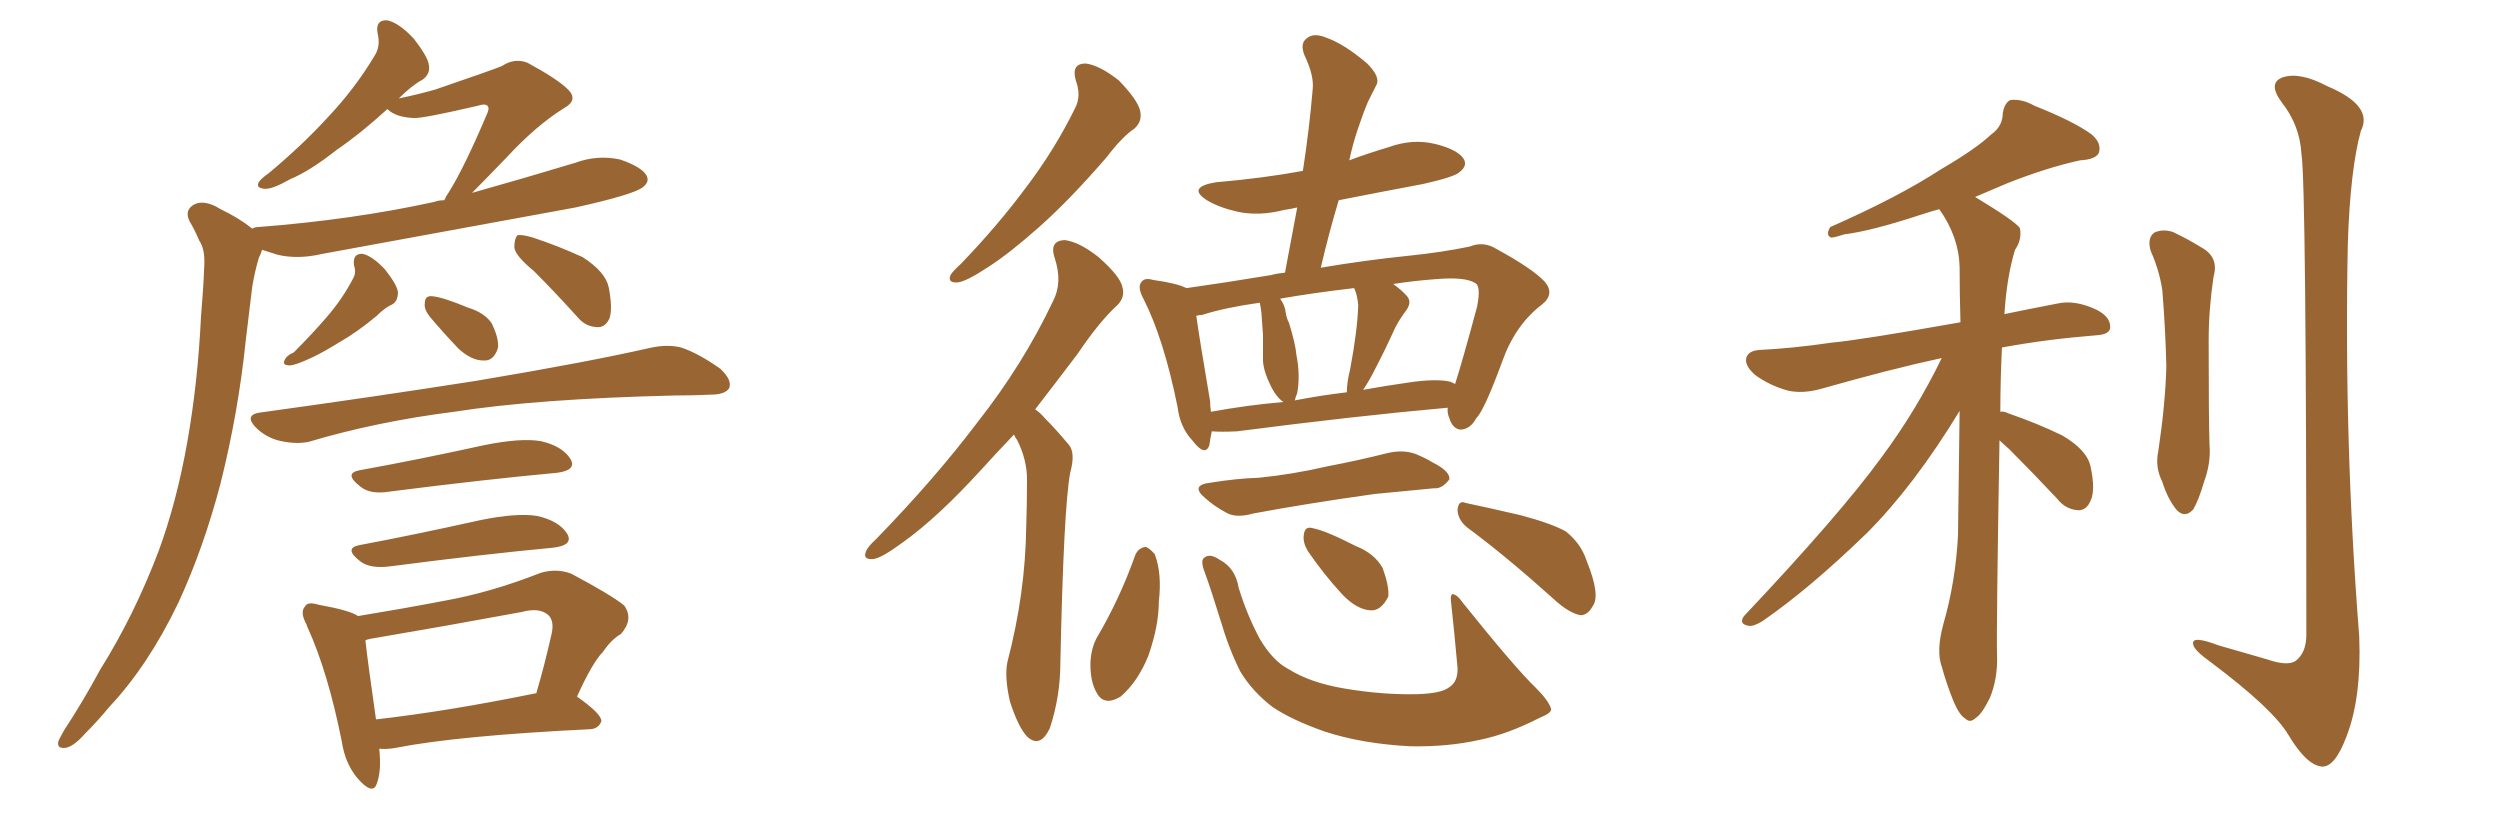 <svg xmlns="http://www.w3.org/2000/svg" xmlns:xlink="http://www.w3.org/1999/xlink" width="450" height="150"><path fill="#996633" padding="10" d="M55.37 112.94L55.37 112.94Q55.22 112.65 55.22 112.50L55.22 112.50Q53.91 110.16 54.93 109.13L54.93 109.13Q55.37 108.25 57.28 108.84L57.28 108.84Q62.99 109.86 64.45 110.89L64.45 110.89Q72.51 109.57 80.13 108.11L80.13 108.11Q88.33 106.64 97.27 103.13L97.27 103.13Q100.20 102.25 102.83 103.27L102.83 103.27Q110.01 107.08 112.35 108.98L112.35 108.98Q114.11 111.47 111.77 114.11L111.77 114.11Q110.01 115.14 108.54 117.33L108.54 117.33Q106.64 119.24 103.86 125.39L103.86 125.39Q108.25 128.47 108.25 129.79L108.25 129.79Q107.81 131.10 106.35 131.25L106.35 131.25Q82.32 132.42 71.19 134.62L71.19 134.62Q69.58 134.91 68.26 134.77L68.26 134.77Q68.70 138.72 67.82 141.06L67.82 141.06Q67.09 143.26 64.31 140.04L64.31 140.04Q62.11 137.40 61.52 133.45L61.52 133.45Q59.03 121.00 55.37 112.94ZM65.77 115.28L65.77 115.28Q66.21 119.24 67.68 129.49L67.68 129.49Q80.57 128.03 96.39 124.80L96.39 124.80Q96.39 124.80 96.53 124.80L96.53 124.80Q98.00 119.82 99.32 113.96L99.32 113.96Q99.76 111.77 98.73 110.74L98.73 110.74Q97.12 109.28 93.90 110.16L93.90 110.16Q80.42 112.65 66.65 114.99L66.65 114.99Q65.92 115.14 65.77 115.28ZM64.60 98.14L64.60 98.14Q74.71 96.24 86.57 93.60L86.57 93.60Q93.02 92.29 96.68 92.87L96.68 92.87Q100.63 93.75 102.10 96.09L102.10 96.09Q103.27 98.14 99.61 98.58L99.61 98.58Q87.01 99.76 70.17 101.95L70.17 101.95Q66.65 102.39 64.89 101.07L64.89 101.07Q61.82 98.73 64.60 98.14ZM64.60 84.67L64.60 84.67Q75.15 82.76 87.16 80.13L87.16 80.13Q93.60 78.81 97.27 79.39L97.27 79.39Q101.22 80.27 102.69 82.62L102.69 82.62Q103.86 84.67 100.20 85.11L100.20 85.11Q87.45 86.28 70.17 88.48L70.17 88.48Q66.65 89.06 64.89 87.60L64.89 87.60Q61.82 85.25 64.60 84.67ZM46.73 74.27L46.73 74.27Q67.97 71.34 85.69 68.55L85.69 68.55Q105.76 65.19 117.33 62.55L117.33 62.55Q120.26 61.96 122.61 62.55L122.61 62.55Q125.68 63.57 129.64 66.36L129.64 66.36Q131.84 68.41 131.25 69.87L131.25 69.87Q130.52 71.04 127.88 71.04L127.88 71.04Q124.66 71.19 121.44 71.19L121.44 71.19Q96.68 71.78 81.74 74.12L81.74 74.12Q67.82 75.88 55.52 79.54L55.52 79.54Q53.32 79.98 50.54 79.39L50.54 79.39Q47.90 78.81 46.00 76.90L46.00 76.90Q43.95 74.71 46.73 74.27ZM77.34 56.98L77.34 56.98Q76.32 55.66 76.46 54.64L76.46 54.64Q76.46 53.17 77.78 53.32L77.78 53.32Q79.69 53.47 84.23 55.37L84.23 55.37Q87.16 56.25 88.48 58.15L88.48 58.15Q89.79 60.79 89.65 62.55L89.65 62.55Q88.92 65.04 87.01 64.89L87.01 64.89Q84.81 64.89 82.47 62.70L82.47 62.70Q79.69 59.77 77.34 56.98ZM96.09 48.78L96.09 48.78Q92.72 46.00 92.58 44.53L92.58 44.53Q92.58 42.92 93.16 42.33L93.16 42.33Q94.04 42.19 95.95 42.77L95.95 42.77Q100.78 44.38 104.88 46.29L104.88 46.29Q108.98 48.93 109.57 51.71L109.57 51.71Q110.30 55.52 109.72 57.28L109.72 57.28Q108.98 58.89 107.67 58.89L107.67 58.89Q105.47 58.89 104.00 57.13L104.00 57.13Q99.76 52.44 96.09 48.78ZM63.72 47.75L63.72 47.75Q63.43 45.56 65.33 45.70L65.33 45.70Q67.09 46.14 69.29 48.49L69.29 48.49Q71.48 51.27 71.63 52.59L71.63 52.59Q71.63 54.20 70.61 54.79L70.61 54.79Q69.29 55.37 67.82 56.84L67.82 56.84Q64.31 59.77 61.23 61.52L61.23 61.52Q58.15 63.43 56.25 64.31L56.25 64.31Q53.17 65.77 52.15 65.77L52.15 65.77Q50.68 65.77 51.27 64.75L51.27 64.75Q51.56 64.01 52.88 63.43L52.88 63.43Q56.25 60.06 58.89 56.98L58.89 56.98Q61.67 53.76 63.57 50.10L63.57 50.10Q64.16 49.07 63.72 47.75ZM45.41 41.16L45.41 41.16L45.41 41.16Q45.85 40.87 46.44 40.87L46.44 40.87Q63.57 39.55 78.22 36.33L78.22 36.33Q78.96 36.04 79.98 36.04L79.98 36.04Q80.27 35.30 80.71 34.72L80.71 34.72Q83.50 30.32 87.60 20.65L87.60 20.65Q88.18 19.48 87.74 19.04L87.74 19.04Q87.30 18.60 85.99 19.04L85.99 19.04Q75.88 21.39 74.41 21.24L74.41 21.24Q71.19 21.09 69.73 19.63L69.73 19.63Q64.75 24.17 60.64 26.95L60.64 26.95Q55.81 30.76 52.29 32.23L52.29 32.23Q48.93 34.13 47.61 33.98L47.61 33.98Q46.00 33.84 46.58 32.81L46.58 32.81Q46.88 32.23 48.34 31.20L48.34 31.20Q54.49 26.07 59.03 21.09L59.03 21.09Q63.87 15.97 67.38 10.11L67.38 10.11Q68.55 8.35 67.97 6.01L67.97 6.01Q67.53 3.52 69.73 3.66L69.73 3.66Q71.78 4.10 74.41 6.88L74.41 6.88Q77.05 10.25 77.20 11.72L77.20 11.72Q77.49 13.33 76.03 14.36L76.03 14.36Q74.12 15.38 71.78 17.72L71.78 17.72Q75.29 16.99 78.37 16.11L78.37 16.11Q89.06 12.45 90.38 11.87L90.38 11.87Q92.58 10.40 94.92 11.28L94.92 11.28Q100.34 14.21 102.25 16.11L102.25 16.11Q104.15 18.02 101.51 19.48L101.51 19.48Q96.53 22.56 91.11 28.42L91.11 28.42Q87.30 32.37 84.96 34.72L84.96 34.72Q94.34 32.08 103.56 29.30L103.56 29.30Q107.52 27.83 111.62 28.71L111.62 28.71Q115.43 30.03 116.31 31.49L116.31 31.49Q117.04 32.67 115.72 33.69L115.72 33.69Q114.11 35.01 103.56 37.35L103.56 37.35Q80.42 41.60 58.01 45.70L58.01 45.70Q53.61 46.73 49.95 45.85L49.95 45.85Q48.49 45.41 47.17 44.97L47.17 44.97Q47.02 45.56 46.58 46.44L46.58 46.44Q45.85 48.93 45.41 51.56L45.41 51.56Q44.82 56.25 44.24 61.23L44.24 61.23Q42.92 74.12 39.70 87.01L39.70 87.01Q36.62 98.73 32.08 108.54L32.08 108.54Q26.66 119.82 19.63 127.29L19.63 127.29Q17.72 129.64 15.38 131.98L15.38 131.98Q13.18 134.47 11.72 134.62L11.72 134.62Q10.11 134.77 10.55 133.30L10.55 133.30Q10.99 132.42 11.57 131.40L11.57 131.40Q14.94 126.27 18.02 120.56L18.02 120.56Q24.17 110.74 28.56 99.17L28.56 99.17Q31.79 90.38 33.69 79.69L33.69 79.69Q35.60 68.99 36.18 56.98L36.18 56.98Q36.62 51.86 36.77 47.75L36.77 47.75Q36.91 44.82 35.89 43.36L35.89 43.36Q35.01 41.31 34.13 39.84L34.13 39.84Q33.11 37.79 35.01 36.77L35.01 36.77Q36.91 35.89 39.70 37.65L39.70 37.65Q43.07 39.26 45.41 41.16ZM204.20 23.14L204.20 23.14Q202.00 24.61 199.22 28.27L199.22 28.27Q192.63 35.89 187.21 40.72L187.21 40.72Q181.79 45.56 177.69 48.19L177.69 48.19Q173.88 50.68 172.41 50.83L172.41 50.83Q170.51 50.98 171.09 49.51L171.09 49.51Q171.53 48.78 173.00 47.46L173.00 47.46Q179.74 40.43 184.72 33.69L184.72 33.69Q189.84 26.95 193.51 19.48L193.51 19.48Q194.68 17.29 193.65 14.50L193.65 14.50Q192.77 11.43 195.41 11.43L195.41 11.43Q197.90 11.72 201.42 14.50L201.42 14.50Q204.79 18.02 205.22 19.92L205.22 19.92Q205.66 21.83 204.20 23.14ZM186.33 73.68L186.33 73.68Q187.21 74.27 188.09 75.29L188.09 75.29Q189.99 77.20 192.33 79.98L192.33 79.98Q193.65 81.45 192.63 85.11L192.63 85.11Q191.46 91.41 190.87 119.09L190.87 119.09Q190.87 125.39 188.96 131.10L188.96 131.10Q187.21 134.77 184.86 132.57L184.86 132.57Q183.25 130.81 181.79 126.27L181.79 126.27Q180.76 121.73 181.35 119.09L181.35 119.09Q184.57 106.79 184.72 94.78L184.72 94.78Q184.86 90.67 184.86 86.28L184.86 86.28Q184.86 82.76 183.11 79.25L183.11 79.25Q182.67 78.66 182.52 78.22L182.52 78.22Q179.30 81.59 176.51 84.67L176.51 84.67Q168.75 93.16 162.60 97.56L162.60 97.56Q158.64 100.49 157.18 100.63L157.18 100.63Q155.27 100.78 155.86 99.32L155.86 99.32Q156.15 98.44 157.62 97.12L157.62 97.12Q168.31 86.13 175.93 76.03L175.93 76.03Q184.13 65.63 189.55 54.20L189.55 54.20Q191.31 50.83 189.84 46.44L189.84 46.44Q188.82 43.36 191.60 43.21L191.60 43.21Q194.24 43.51 197.75 46.29L197.75 46.29Q201.56 49.66 202.00 51.56L202.00 51.56Q202.59 53.47 201.12 54.93L201.12 54.93Q197.90 57.86 193.95 63.72L193.95 63.72Q189.84 69.14 186.33 73.68ZM260.60 73.39L260.60 73.39Q244.19 74.85 222.66 77.64L222.66 77.64Q219.87 77.78 218.12 77.64L218.12 77.64Q217.82 79.10 217.68 80.13L217.68 80.13Q216.94 82.32 214.60 79.25L214.60 79.25Q212.40 76.90 211.96 73.24L211.96 73.24Q209.47 60.94 205.81 53.76L205.81 53.76Q204.64 51.56 205.52 50.68L205.52 50.68Q206.10 49.95 207.57 50.39L207.57 50.39Q211.82 50.98 213.57 51.86L213.57 51.86Q219.87 50.98 228.81 49.51L228.81 49.51Q229.83 49.22 231.30 49.07L231.30 49.07Q232.47 42.77 233.50 37.35L233.50 37.35Q232.18 37.65 231.15 37.79L231.15 37.79Q226.61 38.96 222.66 38.09L222.66 38.09Q219.43 37.35 217.24 36.04L217.24 36.04Q213.57 33.69 218.85 32.81L218.85 32.81Q227.34 32.08 234.52 30.76L234.52 30.76Q235.69 23.14 236.28 16.11L236.28 16.11Q236.57 13.62 234.81 9.96L234.81 9.96Q233.94 7.76 235.25 6.88L235.25 6.88Q236.43 5.86 238.62 6.74L238.62 6.74Q241.99 7.91 246.09 11.43L246.09 11.43Q248.58 13.92 247.71 15.38L247.71 15.38Q247.12 16.55 246.24 18.31L246.24 18.31Q245.36 20.36 244.34 23.44L244.34 23.44Q243.46 26.07 242.87 28.86L242.87 28.86Q246.39 27.54 249.90 26.51L249.90 26.51Q254.30 24.90 258.40 25.93L258.40 25.93Q262.50 26.95 263.53 28.71L263.53 28.71Q264.11 29.88 262.79 30.91L262.79 30.91Q262.06 31.79 256.20 33.11L256.20 33.11Q248.44 34.57 240.97 36.04L240.97 36.04Q239.21 41.89 237.74 48.19L237.74 48.19Q245.36 46.88 253.86 46.00L253.86 46.00Q259.57 45.41 264.55 44.38L264.55 44.38Q267.04 43.36 269.38 44.82L269.38 44.82Q275.83 48.34 278.03 50.68L278.03 50.68Q279.93 52.88 277.59 54.79L277.59 54.79Q272.75 58.45 270.41 65.04L270.41 65.04Q267.19 73.83 265.72 75.29L265.72 75.29Q264.70 77.20 262.94 77.34L262.94 77.34Q261.47 77.20 260.89 75.29L260.89 75.29Q260.45 74.27 260.60 73.39ZM217.82 72.22L217.82 72.22Q217.82 73.10 217.97 74.12L217.97 74.12Q224.27 72.95 231.01 72.36L231.01 72.36Q229.69 71.48 228.66 69.29L228.66 69.29Q227.49 66.94 227.34 65.04L227.34 65.04Q227.34 62.99 227.34 60.35L227.34 60.35Q227.20 58.15 227.05 56.25L227.05 56.25Q226.90 55.08 226.76 54.49L226.76 54.49Q220.46 55.37 216.36 56.69L216.36 56.69Q215.92 56.69 215.33 56.84L215.33 56.84Q215.92 61.08 217.82 72.22ZM233.50 70.75L233.50 70.75Q233.20 71.48 233.06 72.07L233.06 72.07Q237.60 71.19 242.43 70.61L242.43 70.61Q242.43 68.85 243.02 66.50L243.02 66.50Q244.34 59.47 244.48 54.93L244.48 54.93Q244.34 53.17 243.75 51.86L243.75 51.86Q236.28 52.73 230.42 53.76L230.42 53.76Q231.30 54.93 231.45 56.40L231.45 56.40Q231.59 57.28 232.03 58.15L232.03 58.15Q233.20 61.96 233.35 63.87L233.35 63.87Q234.08 67.53 233.50 70.75ZM247.71 66.06L247.71 66.06Q246.39 68.70 245.36 70.17L245.36 70.17Q249.46 69.43 253.56 68.85L253.56 68.85Q258.40 68.12 261.04 68.70L261.04 68.70Q261.77 68.99 261.91 69.14L261.91 69.14Q263.23 65.04 265.87 55.22L265.87 55.22Q266.60 51.56 265.58 50.98L265.58 50.98Q263.82 49.80 258.54 50.24L258.54 50.24Q254.44 50.54 250.78 51.12L250.78 51.12Q252.39 52.29 253.27 53.32L253.27 53.32Q254.30 54.49 252.83 56.25L252.83 56.25Q251.37 58.30 250.78 59.77L250.78 59.77Q249.17 63.28 247.71 66.06ZM217.97 86.87L217.97 86.87Q222.51 86.13 226.61 85.99L226.61 85.99Q232.62 85.40 238.92 83.94L238.92 83.94Q244.34 82.91 249.61 81.59L249.61 81.59Q252.54 80.86 254.88 81.74L254.88 81.74Q256.93 82.62 257.81 83.20L257.81 83.20Q261.04 84.81 260.89 86.28L260.89 86.28Q259.57 88.04 258.11 87.89L258.11 87.89Q253.27 88.33 247.41 88.92L247.41 88.92Q234.96 90.67 225.59 92.43L225.59 92.43Q222.51 93.31 220.75 92.29L220.75 92.29Q218.55 91.11 217.09 89.79L217.09 89.79Q214.01 87.30 217.97 86.87ZM204.35 99.90L204.35 99.90Q204.93 98.58 206.25 98.44L206.25 98.44Q206.98 98.73 207.86 99.76L207.86 99.76Q209.18 103.27 208.59 108.25L208.59 108.25Q208.59 112.65 206.69 118.07L206.69 118.07Q204.79 122.75 201.71 125.39L201.71 125.39Q198.78 127.15 197.46 124.80L197.46 124.80Q196.14 122.61 196.29 118.95L196.29 118.95Q196.44 116.75 197.31 114.99L197.31 114.99Q201.56 107.81 204.35 99.90ZM260.74 123.78L260.74 123.78Q262.50 122.75 262.35 120.12L262.35 120.12Q261.77 113.67 261.18 108.25L261.18 108.25Q261.04 107.08 261.47 106.93L261.47 106.93Q262.35 107.08 263.23 108.40L263.23 108.40Q272.75 120.26 276.42 123.78L276.42 123.78Q278.76 126.12 279.20 127.59L279.20 127.59Q279.35 128.32 277.15 129.20L277.15 129.20Q271.44 132.13 266.46 133.15L266.46 133.15Q260.60 134.47 253.86 134.33L253.86 134.33Q245.21 133.89 238.48 131.69L238.48 131.69Q232.62 129.64 229.10 127.29L229.10 127.29Q225.44 124.51 223.24 120.85L223.24 120.85Q221.19 116.75 219.73 111.77L219.73 111.77Q217.82 105.62 216.94 103.27L216.94 103.27Q216.06 101.07 216.65 100.49L216.65 100.49Q217.68 99.46 219.58 100.78L219.58 100.78Q222.36 102.25 222.95 105.76L222.95 105.76Q224.41 110.60 226.76 114.99L226.76 114.99Q229.10 118.95 231.88 120.41L231.88 120.41Q235.84 122.90 241.99 123.93L241.99 123.93Q248.88 125.10 255.18 124.95L255.18 124.95Q259.42 124.80 260.74 123.78ZM235.40 99.17L235.40 99.17Q234.52 97.71 234.67 96.39L234.67 96.39Q234.81 94.63 236.28 95.07L236.28 95.07Q238.62 95.51 244.04 98.29L244.04 98.29Q247.41 99.61 248.88 102.25L248.88 102.25Q250.05 105.47 249.90 107.37L249.90 107.37Q248.58 110.01 246.68 109.86L246.68 109.86Q244.19 109.72 241.55 106.93L241.55 106.93Q238.18 103.27 235.40 99.17ZM264.26 95.07L264.26 95.07L264.26 95.07Q262.50 93.75 262.35 91.85L262.35 91.85Q262.50 89.94 263.82 90.53L263.82 90.53Q267.33 91.26 273.63 92.72L273.63 92.72Q279.20 94.19 281.84 95.65L281.84 95.65Q284.62 97.85 285.64 101.07L285.64 101.07Q288.13 107.23 286.67 109.13L286.67 109.13Q285.79 110.74 284.47 110.74L284.47 110.74Q282.28 110.30 279.49 107.67L279.49 107.67Q271.00 100.05 264.26 95.07ZM359.91 79.25L359.91 79.25Q359.33 113.38 359.47 117.92L359.47 117.92Q359.62 122.17 358.15 125.68L358.15 125.68Q356.69 128.61 355.66 129.20L355.66 129.20Q354.64 130.22 353.76 129.35L353.76 129.35Q352.73 128.76 351.71 126.42L351.71 126.42Q350.39 123.19 349.51 119.97L349.51 119.97Q348.49 117.19 349.80 112.35L349.80 112.35Q352.00 104.74 352.44 96.39L352.44 96.39Q352.59 84.67 352.73 73.97L352.73 73.97Q344.53 87.45 336.04 95.95L336.04 95.95Q325.78 105.91 317.29 111.77L317.29 111.77Q315.67 112.79 314.79 112.65L314.79 112.65Q312.89 112.35 313.92 110.89L313.92 110.89Q331.20 92.58 338.67 82.32L338.67 82.32Q344.97 73.83 349.51 64.45L349.51 64.45Q340.58 66.36 327.69 70.02L327.69 70.02Q324.46 70.90 321.83 70.31L321.83 70.31Q318.60 69.43 315.97 67.53L315.97 67.53Q313.92 65.77 314.36 64.31L314.36 64.31Q314.79 63.13 316.70 62.99L316.70 62.99Q322.71 62.70 329.74 61.67L329.74 61.67Q334.72 61.23 352.88 58.01L352.88 58.01Q352.73 52.59 352.73 48.05L352.73 48.05Q352.59 42.63 349.07 37.65L349.07 37.65Q347.46 38.09 345.70 38.67L345.70 38.67Q336.77 41.60 331.93 42.19L331.93 42.19Q330.18 42.77 329.59 42.77L329.59 42.77Q328.56 42.33 329.44 40.87L329.44 40.87Q341.75 35.45 349.37 30.47L349.37 30.47Q355.66 26.81 358.45 24.17L358.45 24.17Q360.50 22.71 360.50 20.36L360.50 20.36Q360.79 18.60 361.82 18.02L361.82 18.02Q363.87 17.72 366.21 19.04L366.21 19.04Q373.24 21.83 376.46 24.17L376.46 24.17Q378.37 25.78 377.78 27.54L377.78 27.54Q377.20 28.71 374.41 28.86L374.41 28.86Q368.41 30.18 361.38 32.96L361.38 32.96Q358.59 34.13 355.52 35.45L355.52 35.45Q362.55 39.70 363.57 41.02L363.57 41.02Q364.01 43.07 362.70 44.97L362.70 44.97Q361.23 49.80 360.79 56.54L360.79 56.54Q365.04 55.66 370.31 54.64L370.31 54.64Q373.54 53.91 377.49 55.81L377.49 55.81Q379.98 57.13 379.83 59.03L379.83 59.03Q379.69 60.21 377.34 60.35L377.34 60.35Q368.26 61.08 360.35 62.55L360.35 62.55Q360.06 68.70 360.06 74.12L360.06 74.12Q360.64 73.97 361.52 74.41L361.52 74.41Q366.65 76.17 371.19 78.37L371.19 78.37Q375.73 81.01 376.32 84.08L376.32 84.08Q377.20 88.18 376.32 90.09L376.32 90.09Q375.59 91.85 374.12 91.85L374.12 91.85Q371.78 91.70 370.31 89.79L370.31 89.79Q365.77 84.96 361.67 80.86L361.67 80.86Q360.50 79.83 359.91 79.25ZM387.16 45.26L387.16 45.26Q386.43 42.92 387.74 41.89L387.74 41.89Q389.21 41.16 391.11 41.75L391.11 41.75Q393.90 43.07 396.24 44.53L396.24 44.53Q399.46 46.29 398.44 49.80L398.44 49.80Q397.56 55.66 397.56 61.38L397.56 61.38Q397.56 75.15 397.71 79.98L397.71 79.98Q398.00 83.35 396.68 86.87L396.68 86.87Q395.80 89.94 394.78 91.70L394.78 91.70Q393.31 93.31 391.85 91.85L391.85 91.85Q390.23 89.94 389.21 86.72L389.21 86.72Q387.89 84.08 388.48 81.30L388.48 81.30Q389.79 72.51 389.94 65.92L389.94 65.92Q389.79 59.33 389.21 52.15L389.21 52.15Q388.62 48.49 387.16 45.26ZM414.26 27.69L414.26 27.69L414.26 27.69Q413.96 22.56 410.74 18.46L410.74 18.46Q408.11 14.94 410.89 13.92L410.89 13.92Q413.96 12.89 418.95 15.53L418.95 15.53Q427.29 19.04 424.95 23.58L424.95 23.58Q423.05 30.47 422.61 43.80L422.61 43.80Q421.88 79.25 424.66 114.55L424.66 114.55Q425.10 125.68 422.31 132.71L422.31 132.71Q420.26 138.13 417.92 137.99L417.92 137.99Q415.14 137.70 411.91 132.28L411.91 132.28Q409.13 127.59 398.00 119.24L398.00 119.24Q394.92 117.04 394.78 116.02L394.78 116.02Q394.34 114.26 399.32 116.16L399.32 116.16Q403.42 117.33 407.96 118.65L407.96 118.65Q411.77 119.97 413.23 118.95L413.23 118.95Q415.14 117.48 415.14 114.26L415.14 114.26Q415.14 33.11 414.26 27.69Z"/></svg>